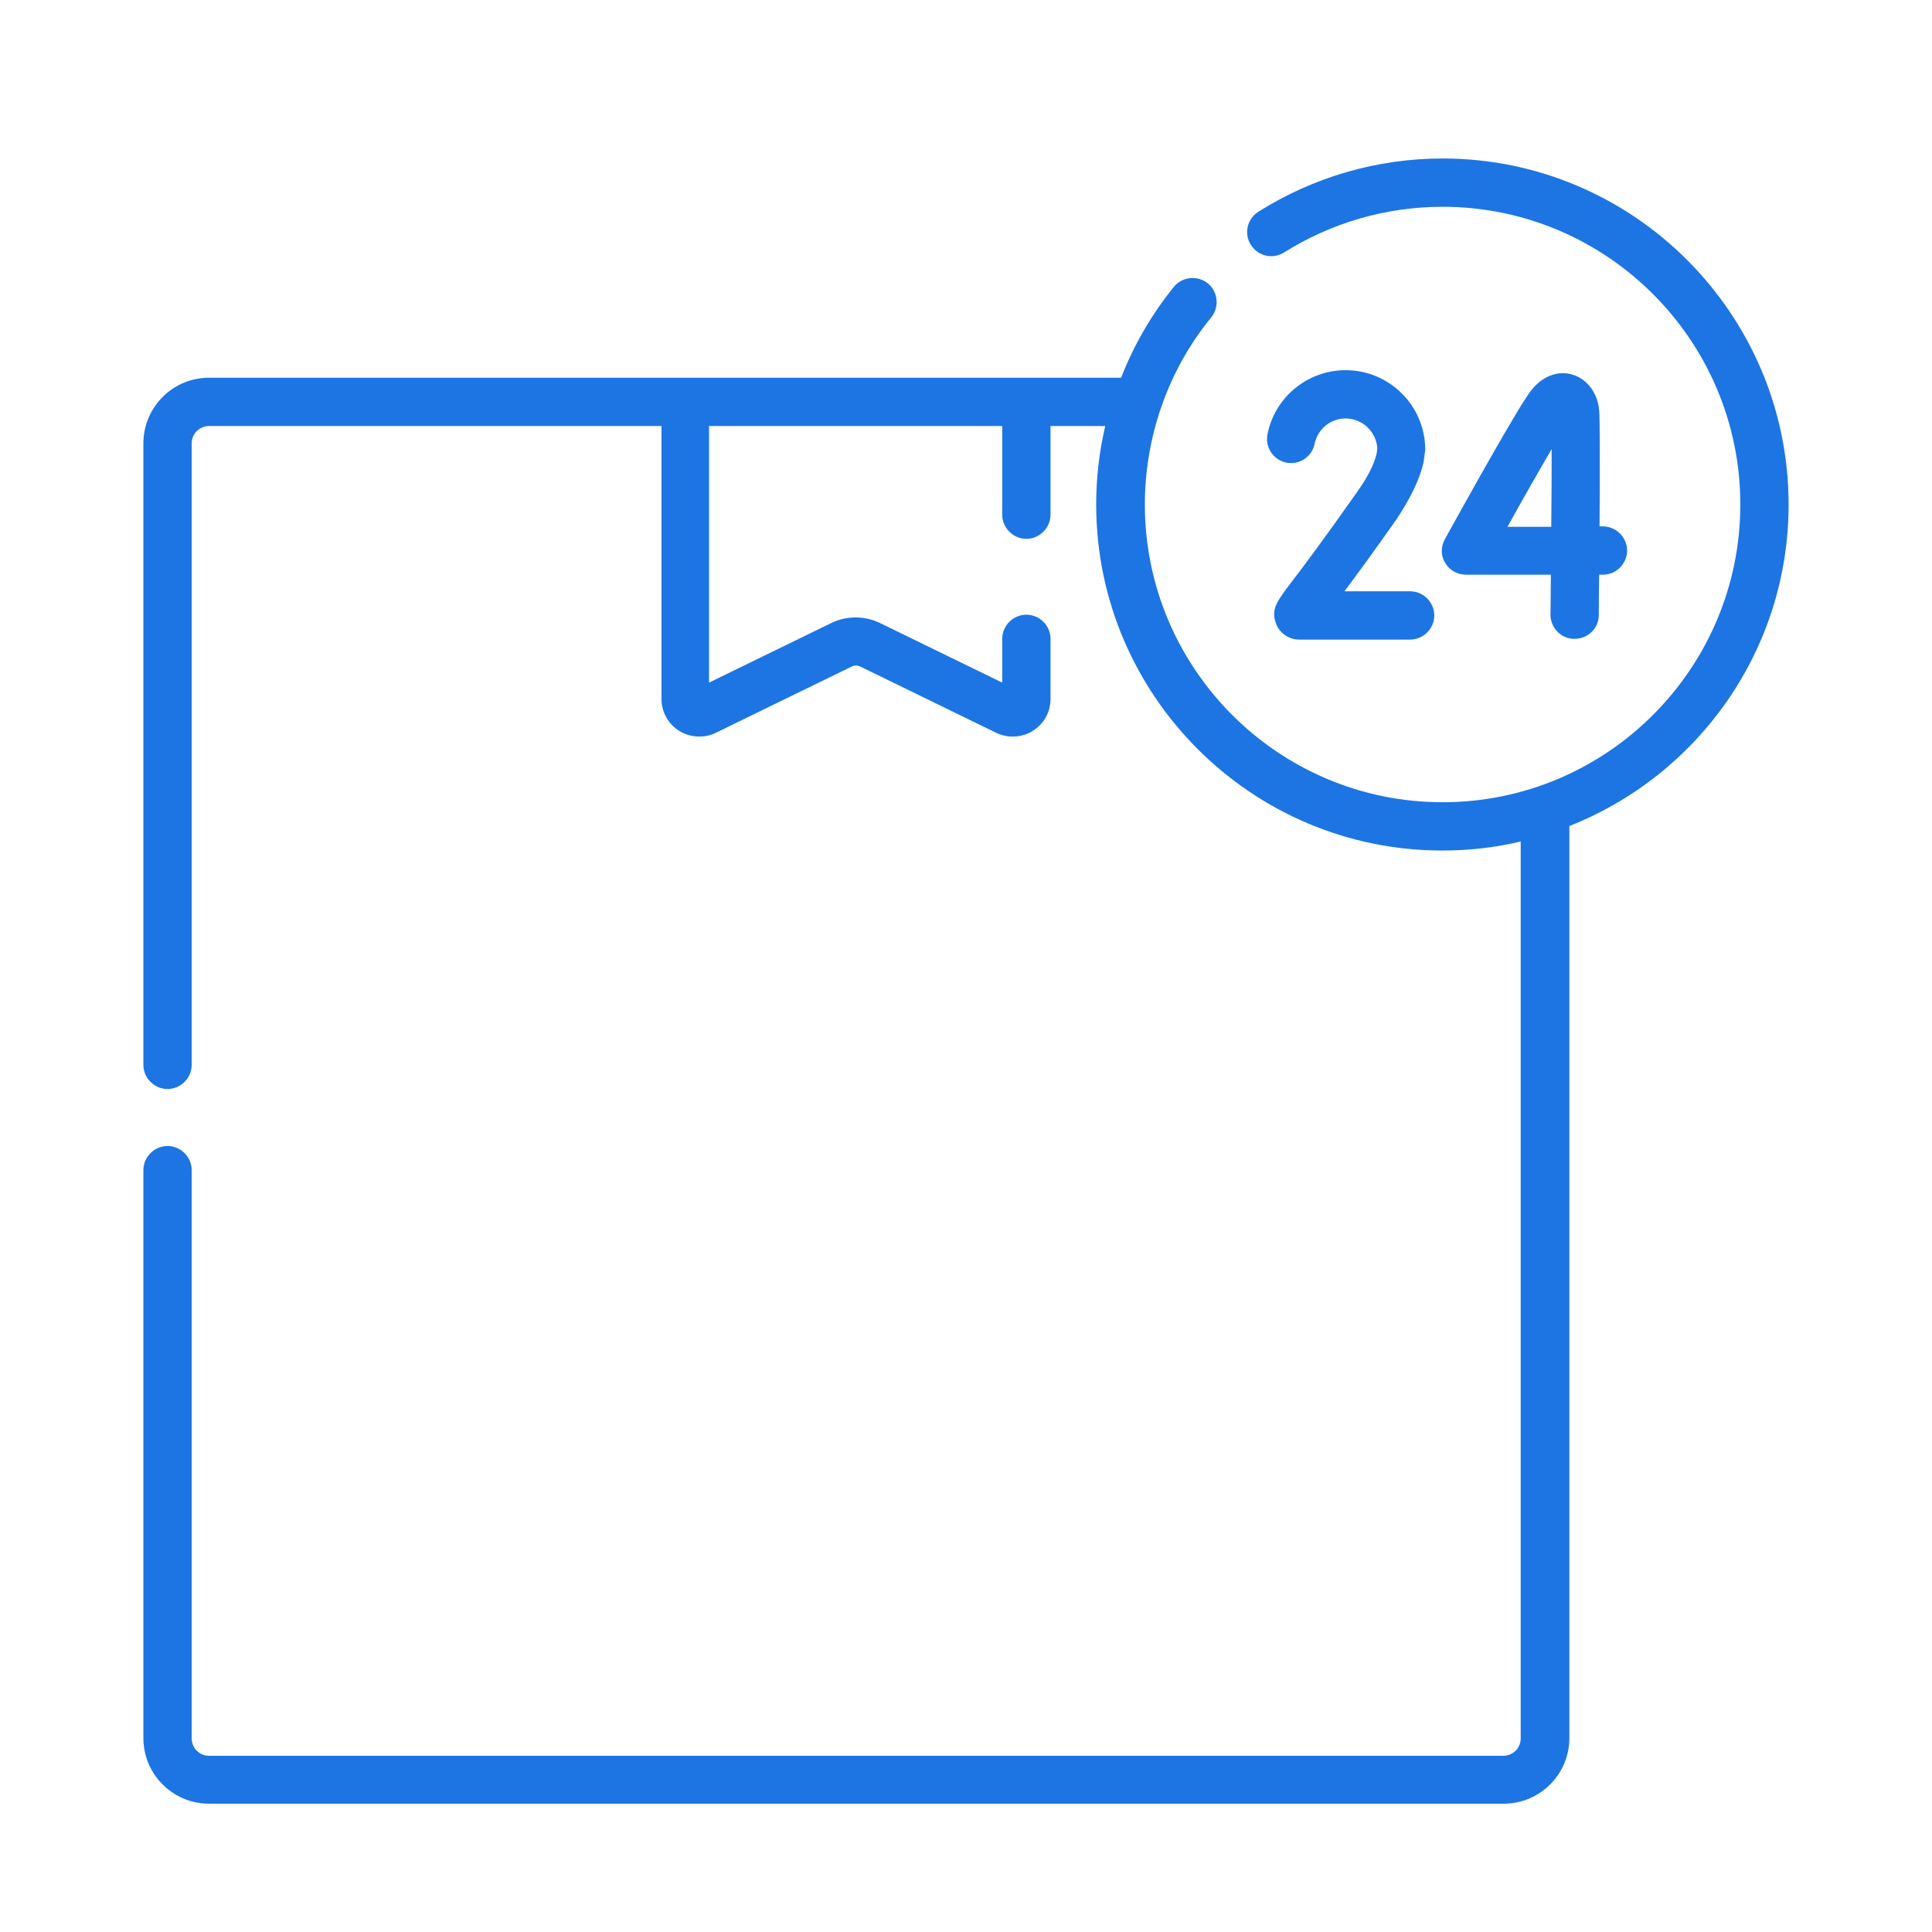 <?xml version="1.0" encoding="utf-8"?>
<!-- Generator: Adobe Illustrator 24.0.0, SVG Export Plug-In . SVG Version: 6.00 Build 0)  -->
<svg version="1.1" id="Capa_1" xmlns="http://www.w3.org/2000/svg" xmlns:xlink="http://www.w3.org/1999/xlink" x="0px" y="0px"
	 viewBox="0 0 512 512" style="enable-background:new 0 0 512 512;" xml:space="preserve">
<style type="text/css">
	.st0{fill:#1D75E3;}
</style>
<g>
	<path class="st0" d="M474,133.7c0-50.5-41.1-91.7-91.7-91.7c-17.3,0-34.2,4.9-48.8,14.1c-3,1.9-3.9,5.8-2,8.8c1.9,3,5.8,3.9,8.8,2
		c12.6-7.9,27.1-12.1,42-12.1c43.5,0,78.9,35.4,78.9,78.9s-35.4,78.9-78.9,78.9s-78.9-35.4-78.9-78.9c0-18,6.2-35.7,17.6-49.6
		c2.2-2.7,1.8-6.8-0.9-9c-2.7-2.2-6.8-1.8-9,0.9c-5.9,7.3-10.6,15.4-14,24.1H55.4c-9.6,0-17.4,7.8-17.4,17.4v164.7
		c0,3.5,2.9,6.4,6.4,6.4s6.4-2.9,6.4-6.4V117.5c0-2.6,2.1-4.6,4.6-4.6h119.9v72.3c0,3.5,1.8,6.7,4.7,8.5c1.6,1,3.5,1.5,5.3,1.5
		c1.5,0,3-0.3,4.4-1l36.1-17.6c0.7-0.3,1.4-0.3,2.1,0l36.1,17.6c3.1,1.5,6.8,1.3,9.7-0.5c3-1.9,4.7-5,4.7-8.5v-15.9
		c0-3.5-2.9-6.4-6.4-6.4s-6.4,2.9-6.4,6.4v11.6l-32.2-15.7c-4.2-2.1-9.1-2.1-13.3,0l-32.2,15.7v-68h77.7v23.5c0,3.5,2.9,6.4,6.4,6.4
		s6.4-2.9,6.4-6.4v-23.5h14.5c-1.6,6.8-2.4,13.8-2.4,20.8c0,50.5,41.1,91.7,91.7,91.7c7.2,0,14.1-0.8,20.8-2.4v237.7
		c0,2.6-2.1,4.6-4.6,4.6H55.4c-2.6,0-4.6-2.1-4.6-4.6V310.1c0-3.5-2.9-6.4-6.4-6.4s-6.4,2.9-6.4,6.4v150.5c0,9.6,7.8,17.4,17.4,17.4
		h343.1c9.6,0,17.4-7.8,17.4-17.4V218.9C449.9,205.5,474,172.4,474,133.7L474,133.7z"/>
	<path class="st0" d="M423.8,108.8c-0.4-4.6-3.1-8.3-7-9.5c-3.8-1.2-7.9,0.3-10.9,4c-3.3,4-18.4,31.3-23,39.6
		c-1.1,2-1.1,4.4,0.1,6.3c1.1,1.9,3.2,3.1,5.5,3.1H411c0,3.7-0.1,7.3-0.1,10.6c0,3.5,2.8,6.4,6.3,6.4c0,0,0,0,0.1,0
		c3.5,0,6.4-2.8,6.4-6.3c0-2,0-5.9,0.1-10.7h1c3.5,0,6.4-2.9,6.4-6.4c0-3.5-2.9-6.4-6.4-6.4h-0.9C424,125.7,424,110.8,423.8,108.8
		L423.8,108.8z M411.1,139.6h-11.6c4.3-7.8,8.6-15.2,11.7-20.6C411.2,124.5,411.2,131.9,411.1,139.6z"/>
	<path class="st0" d="M377.2,122.8c0-0.2,0.1-0.4,0.1-0.6l0.3-2.2c0-0.3,0.1-0.5,0.1-0.8c0-11.7-9.5-21.1-21.1-21.1
		c-10.1,0-18.8,7.2-20.7,17c-0.7,3.5,1.6,6.8,5,7.5c3.5,0.7,6.8-1.6,7.5-5c0.8-3.9,4.2-6.7,8.2-6.7c4.5,0,8.2,3.6,8.4,8l-0.2,1.4
		c-0.7,2.9-2.4,6.2-5.1,10c-9,12.8-14.4,20-17.4,23.9c-3.8,5-5.4,7.1-4.3,10.6c0.6,2.1,2.2,3.7,4.3,4.4c0.7,0.2,1.3,0.3,2,0.3h29.4
		c3.5,0,6.4-2.9,6.4-6.4c0-3.5-2.9-6.4-6.4-6.4h-17.4c3.2-4.3,7.7-10.4,13.8-19.1C373.7,132.2,376.1,127.3,377.2,122.8L377.2,122.8z
		"/>
</g>
</svg>
